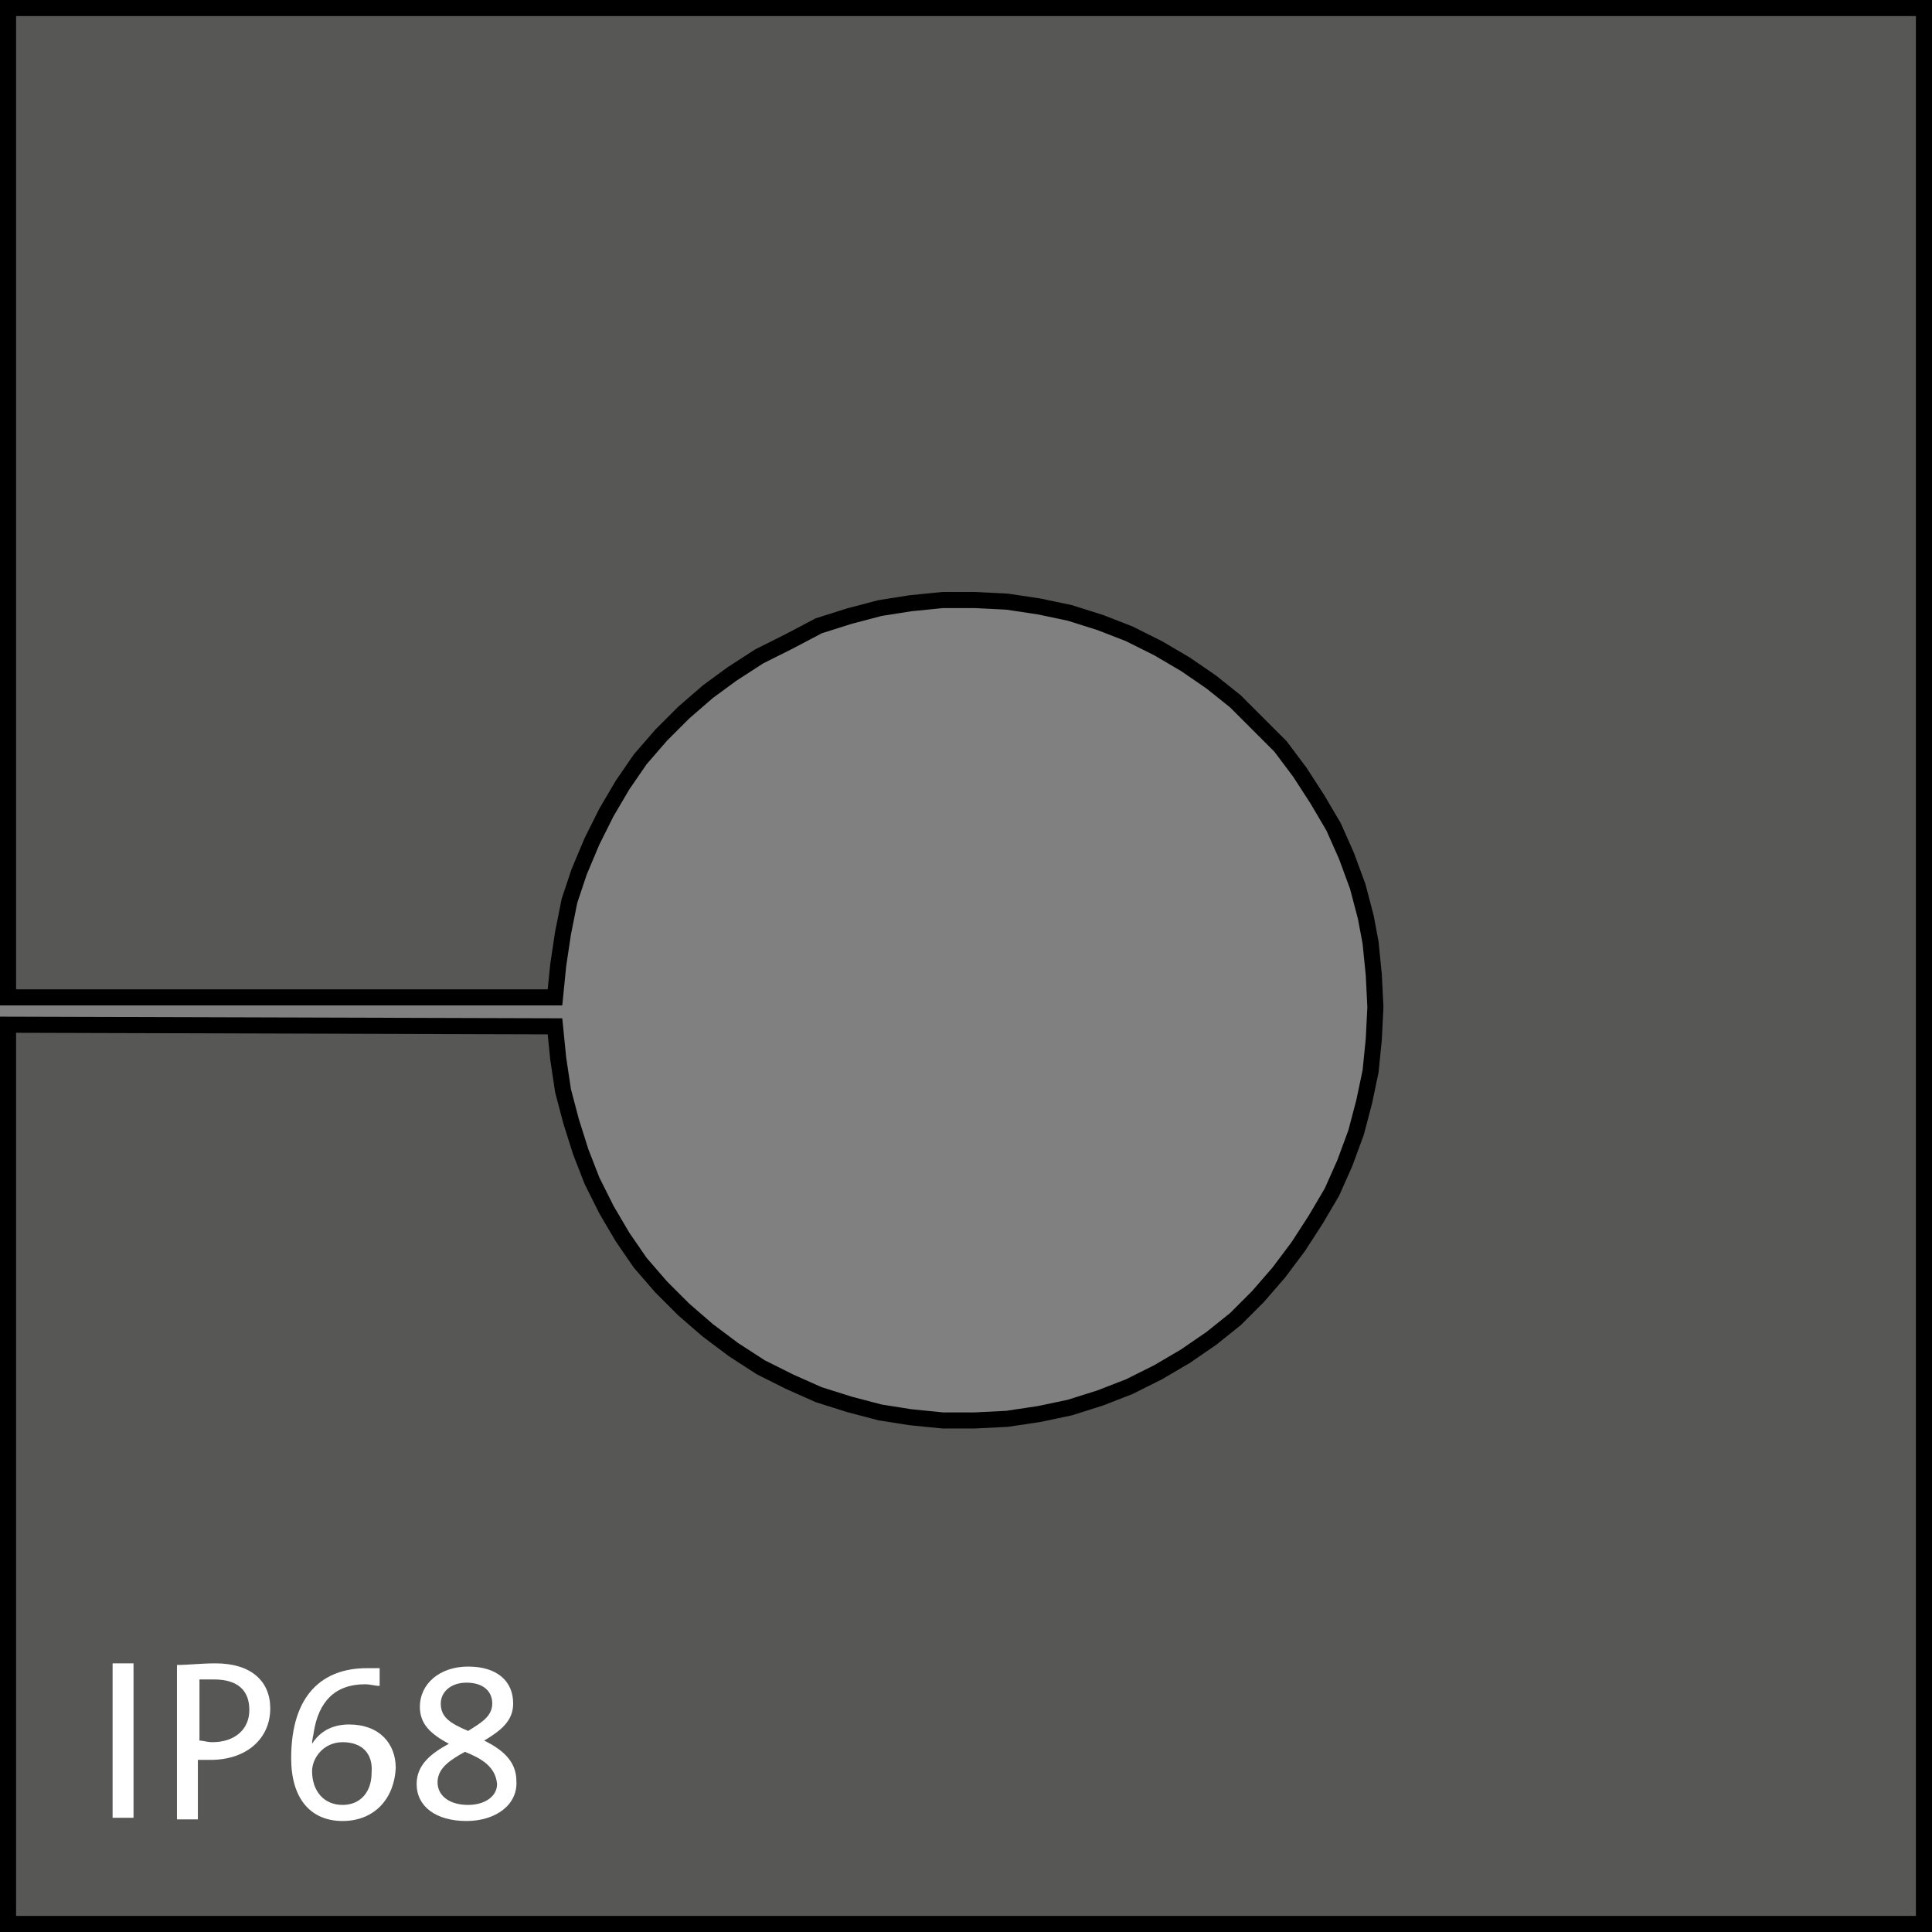 <?xml version="1.0" encoding="utf-8"?>
<!-- Generator: Adobe Illustrator 25.2.1, SVG Export Plug-In . SVG Version: 6.00 Build 0)  -->
<svg version="1.1" id="Ebene_1" xmlns="http://www.w3.org/2000/svg" xmlns:xlink="http://www.w3.org/1999/xlink" x="0px" y="0px"
	 viewBox="0 0 120.1 120.1" enable-background="new 0 0 120.1 120.1" xml:space="preserve">
<rect x="0" y="0" width="120.1" height="120.1" fill="#808080" stroke="none"/>
<path fill="#575756" stroke="#000000" stroke-miterlimit="10" d="M0.5,119.6V63.7l34,0.1l0.2,2l0.3,2l0.5,1.9l0.6,1.9l0.7,1.8
	l0.9,1.8l1,1.7l1.1,1.6l1.3,1.5l1.4,1.4l1.5,1.3l1.6,1.2l1.7,1.1l1.8,0.9l1.8,0.8l1.9,0.6l1.9,0.5l1.9,0.3l2,0.2h2l2-0.1l2-0.3
	l1.9-0.4l1.9-0.6l1.8-0.7l1.8-0.9l1.7-1l1.6-1.1l1.5-1.2l1.4-1.4l1.3-1.5l1.2-1.6l1.1-1.7l1-1.7l0.8-1.8l0.7-1.9l0.5-1.9l0.4-1.9
	l0.2-2l0.1-2l-0.1-2l-0.2-2L84.9,57l-0.5-1.9l-0.7-1.9l-0.8-1.8l-1-1.7L80.8,48l-1.2-1.6L78.2,45l-1.4-1.4l-1.5-1.2l-1.6-1.1l-1.7-1
	l-1.8-0.9l-1.8-0.7l-1.9-0.6l-1.9-0.4l-2-0.3l-2-0.1h-2l-2,0.2l-1.9,0.3l-1.9,0.5l-1.9,0.6l-1.9,1l-1.8,0.9l-1.7,1.1L44,43l-1.5,1.3
	l-1.4,1.4l-1.3,1.5l-1.1,1.6l-1,1.7l-0.9,1.8L36,54.2L35.4,56L35,58l-0.3,2l-0.2,2h-34V0.5h119.1v119.1H0.5z"/>
<g>
	<path fill="#FFFFFF" d="M7,113v-9.6h1.3v9.6H7z"/>
	<path fill="#FFFFFF" d="M13.1,109.4c-0.2,0-0.5,0-0.8,0v3.7H11v-9.6c0.7,0,1.5-0.1,2.4-0.1c2.2,0,3.4,1.1,3.4,2.8
		C16.8,108.1,15.3,109.4,13.1,109.4z M13.3,104.4c-0.4,0-0.6,0-0.9,0v3.8c0.2,0,0.5,0.1,0.8,0.1c1.4,0,2.3-0.8,2.3-2
		C15.5,105.1,14.8,104.4,13.3,104.4z"/>
	<path fill="#FFFFFF" d="M21.3,113.2c-2,0-3.2-1.4-3.2-3.9c0-4,2-5.6,4.7-5.6c0.3,0,0.6,0,0.8,0v1.1c-0.3,0-0.6-0.1-0.9-0.1
		c-1.9,0-2.9,1.1-3.2,3c0,0.1-0.1,0.4-0.1,0.7l0,0c0.5-0.8,1.3-1.2,2.3-1.2c1.9,0,2.9,1.2,2.9,2.7C24.5,111.9,23.2,113.2,21.3,113.2
		z M21.3,108.3c-1.2,0-1.9,1-1.9,1.8c0,1.2,0.7,2.1,1.9,2.1c1.1,0,1.8-0.8,1.8-2C23.2,109,22.5,108.3,21.3,108.3z"/>
	<path fill="#FFFFFF" d="M29,113.2c-1.9,0-3.1-0.9-3.1-2.3c0-1.2,0.9-1.9,2-2.5c-1.1-0.6-1.8-1.2-1.8-2.3c0-1.4,1.2-2.5,3-2.5
		s2.8,0.9,2.8,2.3c0,1.1-0.8,1.7-1.8,2.3c1,0.5,2,1.2,2,2.5C32.2,112.2,30.8,113.2,29,113.2z M28.9,108.9c-0.9,0.5-1.7,1-1.7,1.9
		c0,0.8,0.7,1.4,1.9,1.4c1,0,1.8-0.5,1.8-1.3C30.8,109.8,29.9,109.3,28.9,108.9z M29,104.6c-1,0-1.6,0.6-1.6,1.3
		c0,0.8,0.5,1.2,1.7,1.7c0.8-0.5,1.5-0.9,1.5-1.7C30.6,105.1,30,104.6,29,104.6z"/>
</g>
</svg>

